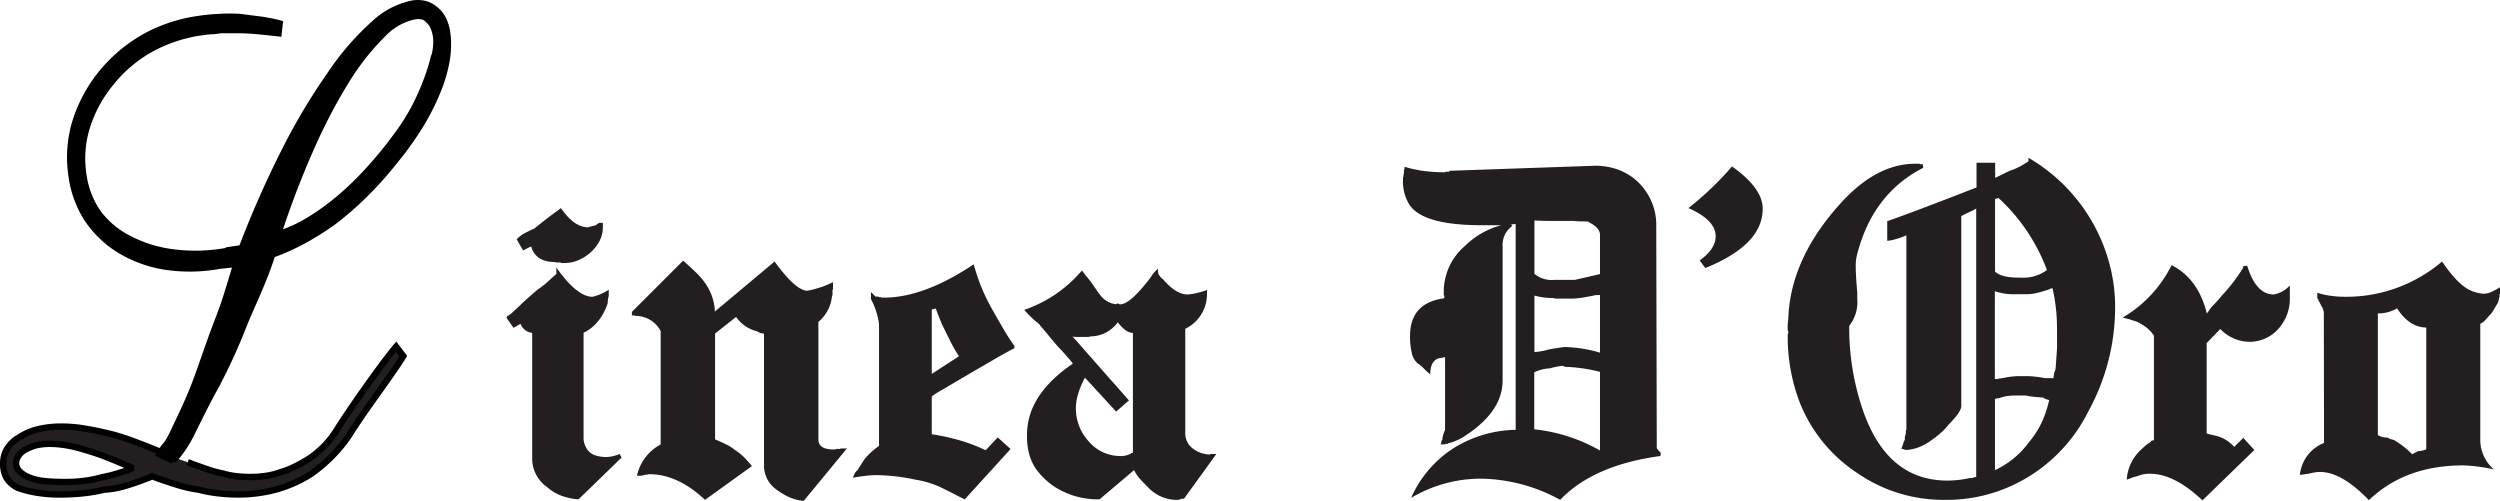 <svg xmlns="http://www.w3.org/2000/svg" viewBox="0 0 390.52 78.24"><defs><style>.cls-1,.cls-2{fill:#231f20;}.cls-2,.cls-3{stroke:#010101;}</style></defs><title>Linea Doro</title><g id="Layer_2" data-name="Layer 2"><g id="Layer_1-2" data-name="Layer 1"><path class="cls-1" d="M90.37,78a9.41,9.41,0,0,1-2.52-.51,7.2,7.2,0,0,1-2.36-1.38,5.46,5.46,0,0,1-2.36-4.33V52a2.16,2.16,0,0,1-1.81-1.42l-1.11.63-1.1-1.58.24-.39.08.08.15-.16.16-.08c.53-.47,1.1-1,1.73-1.61s1.47-1.35,2.52-2.24a15.46,15.46,0,0,0,2.13-1.74l.79-.7v-1q3.23,4.58,5.66,4.57a7.7,7.7,0,0,0,2.52-1.11v1a3.6,3.6,0,0,0-.16,1.1,8.58,8.58,0,0,1-1.65,3,6.29,6.29,0,0,1-2.12,1.62V68.63a3,3,0,0,0,.39,1.26c.47,1,1.55,1.5,3.23,1.5a5.72,5.72,0,0,0,2-.47l.32.55Zm3.27-40.34a6.28,6.28,0,0,1-1.34,1.73,6.89,6.89,0,0,1-1.89,1.22,5.21,5.21,0,0,1-2.17.47h-.63V41h-.78l-.16-.07c-2,0-3.23-.82-3.7-2.44l-1.26.63-1-1.74a5.24,5.24,0,0,1,1.33-1l1.34-.67-.15.16c.15-.11.38-.28.66-.51l.83-.67,1.3-1,1.61-1.18c1.37,2,2.78,3,4.25,3a3.05,3.05,0,0,1,.67-.19,3.44,3.44,0,0,0,.67-.2h-.08l.16-.16h.08l.08-.08h.08l.08-.08h.55v.71A4.48,4.48,0,0,1,93.64,37.66Z"/><path class="cls-1" d="M125.55,78.24a7.11,7.11,0,0,1-2.2-.55,10.3,10.3,0,0,1-2.12-1.26,4.55,4.55,0,0,1-1.89-3.7V52.1a1,1,0,0,1-.48-.08h-.15l-.08-.07-.32-.16h.08a6.18,6.18,0,0,1-2-.87,6.08,6.08,0,0,1-1.41-1.41L111.7,52.1V68.63c.63.27,1.21.53,1.73.79a6.27,6.27,0,0,1,1.26.79,9,9,0,0,1,1.54,1.22,15.65,15.65,0,0,1,1.22,1.38l-7.32,5.27q-4.26-4-8.66-4h-.24l-.08.07h-.39l-.08.08h-.31l-.08.08H99.5a7.27,7.27,0,0,1,3.7-4.88V51.71a4.4,4.4,0,0,0-3.94-2.36l-.15-.08h-.4v-.55l8-8c.84.73,1.56,1.4,2.17,2a10.56,10.56,0,0,1,1.45,1.77,8.13,8.13,0,0,1,1.34,4.17L121,40.85q3.3,4.56,5.12,4.56a14.71,14.71,0,0,0,4-1.34v1.11l-.08.15v.79l-.08.16a6,6,0,0,1-2.12,4V68.63c0,1.05.78,1.58,2.36,1.58h.31l.08-.08h.63l.08-.08h1Z"/><path class="cls-1" d="M158.46,54.39c-.63.31-1.88,1-3.74,2.08s-4.4,2.56-7.6,4.45a15.67,15.67,0,0,0-1.57,1v5.91a35.17,35.17,0,0,1,4.53,1,27.56,27.56,0,0,1,3.89,1.5l1.89-2,2,1.81-7.17,7.87-.78-.39c-1.1-.58-2.18-1.12-3.23-1.62A14.94,14.94,0,0,0,143,74.93a30.66,30.66,0,0,0-6-.71,15,15,0,0,0-1.89.12c-.63.08-1.26.17-1.89.28a4.78,4.78,0,0,1,.31-.67,2.09,2.09,0,0,1,.32-.44v.08l.9-1.41a4.83,4.83,0,0,1,.44-.63,11.07,11.07,0,0,1,2.12-1.89v-19a11.36,11.36,0,0,0-1.26-3.94v-1.1l.71.71h.47l.08.08h.24l.23.08h.32q6.21,0,14-5.2c.26.94.6,2,1,3.07a31,31,0,0,0,1.74,3.7c.68,1.21,1.32,2.32,1.92,3.35s1.17,1.9,1.7,2.63Zm-11.42-4c-.31-.73-.6-1.47-.86-2.2l-.63.15V58.4l4.25-2.75c-.21-.32-.46-.72-.75-1.22s-.62-1.15-1-1.93S147.36,51.11,147,50.37Z"/><path class="cls-1" d="M185,77.84h-.08l-.08.08h-.32l-.07.08h-.24l-.08.08h-.63a6.25,6.25,0,0,1-3.94-1.73c-.52-.53-1-1-1.41-1.46a6.28,6.28,0,0,1-1-1.45L171.76,78h-.47a12.46,12.46,0,0,1-6.61-2,11.52,11.52,0,0,1-2.56-2.36,7.4,7.4,0,0,1-1.38-2.83,10.4,10.4,0,0,1-.31-2.91q0-6.23,7.16-11.1a10.43,10.43,0,0,0-.67-.83c-.34-.39-.85-1-1.53-1.69-.43-.47-.88-1-1.38-1.62s-1.06-1.27-1.69-2h.07A14.45,14.45,0,0,1,160,48.4,20.45,20.45,0,0,0,169,42.26l.39.48.08.15a13.83,13.83,0,0,1,1.1,1.38c.47.66.84,1.2,1.1,1.61v-.07a3.65,3.65,0,0,0,2.76,1.73h-.16l.39-.16a.45.45,0,0,0,.32.16q1.57,0,4.8-4.25l.08-.16c.1-.16.2-.29.27-.39a10.75,10.75,0,0,1,.75-.79,2,2,0,0,0,.08.79q-.08,0,.12.27a4.26,4.26,0,0,0,.51.59v-.08C183,45.2,184.28,46,185.54,46a11.08,11.08,0,0,0,3-.71V46a6,6,0,0,1-3.39,5.36V67.61a2.93,2.93,0,0,0,1.11,2.4A4.54,4.54,0,0,0,189,71l.08-.08H190Zm-8.19-7.08h.08l.08-.08V52c-.74,0-1.53-.56-2.36-1.66a5.31,5.31,0,0,1-4.33,2.21l-.16.08H168a1.6,1.6,0,0,1-.47-.08l8.82,10-2,1.74L169.48,59a13.36,13.36,0,0,0-1.1,2.64A7.57,7.57,0,0,0,170,68.87a6.43,6.43,0,0,0,4.88,2.36A3.17,3.17,0,0,0,176.8,70.76Z"/><path class="cls-1" d="M259.37,71.23q-10.47,1.42-15.66,6.85a26.39,26.39,0,0,0-12.28-3.31,21.4,21.4,0,0,0-11,3A17.61,17.61,0,0,1,227,70.05a18.87,18.87,0,0,1,9.76-2.91V35a3.08,3.08,0,0,0-.71.08l.16.24a3.62,3.62,0,0,0-1.49,3.22V59.42q0,4.72-5.52,8.43a8.81,8.81,0,0,1-3,1.41l-.07.08h-.32l-.08.08h-.71a.72.72,0,0,0,.12-.35.75.75,0,0,1,.2-.44c-.06-.1,0-.31.08-.63s.21-.6.31-.86V55.8h-.16l-.15.08c-1.32,0-2,.87-2,2.6a11.42,11.42,0,0,1-1-.91,7.37,7.37,0,0,0-.82-.74v.07a3,3,0,0,1-1.06-1.73,10.77,10.77,0,0,1-.28-2.67c0-3.47,1.78-5.43,5.35-5.91V46.2l-.08-.08v-.39a9.35,9.35,0,0,1,3.23-7.24,12.84,12.84,0,0,1,5.75-3.31h-3.07c-6.2,0-10-1.1-11.34-3.31a6.85,6.85,0,0,1-.94-3.85V27.7l.08-.16v-.39l.07-.08v-.55l.08-.08v-.39a19.67,19.67,0,0,0,3.15.67,25.61,25.61,0,0,0,3.15.19h.08v-.08h.63v-.15l22.75-.79a10.36,10.36,0,0,1,3.78.67,9.06,9.06,0,0,1,3,1.93,9.41,9.41,0,0,1,2.05,3,9.1,9.1,0,0,1,.74,3.66l.08,34.79c0,.11.16.32.47.63l.16.16ZM221.67,56.9a.19.19,0,0,0,.16.08h-.08Zm28.26-14.09V36.67c0-.73-.61-1.41-1.81-2l-.08-.08h-.71c-.37,0-.87,0-1.5-.08h-3.07c-1,0-2,0-3.07-.08v8.35a4.23,4.23,0,0,0,3.07.94H246C246.15,43.68,247.46,43.39,249.93,42.81Zm0,12.28v-9a1.17,1.17,0,0,0-.32,0,1.41,1.41,0,0,1-.39,0,6.1,6.1,0,0,1-1.18.24,13.08,13.08,0,0,1-2.28.31h-2.6a1.1,1.1,0,0,1-.47-.08,10.74,10.74,0,0,1-3-.39V55a10.44,10.44,0,0,0,2.21-.4c.47-.1,1.28-.23,2.44-.39A20.47,20.47,0,0,1,249.93,55.09Zm0,15.28V58.09a25,25,0,0,0-5.43-.79l-.4-.16a11.37,11.37,0,0,0-2,.4,6.37,6.37,0,0,0-2.44.62v8.9A26.24,26.24,0,0,1,249.93,70.37Z"/><path class="cls-1" d="M266.38,41.87l-.87-1.18Q268,38.88,268,36.91c0-1.68-1.41-3.15-4.25-4.41A47.65,47.65,0,0,0,270.55,26q4.8,3.39,4.8,6.61Q275.35,38.25,266.38,41.87Z"/><path class="cls-1" d="M290.15,73.91a23.57,23.57,0,0,1-9-11,28.64,28.64,0,0,1-1.89-10.71.32.32,0,0,0,.08-.23v-.24l-.08-.08a9.57,9.57,0,0,1,.08-1.81q.31-9.52,8.34-18.26,5.51-6,11.49-6h.71v.07h.47l.08.56q-8,4.08-10.39,13.77a6.5,6.5,0,0,0-.16,1.5q0,1.58.24,4.17v1a6,6,0,0,1-1.26,4.25v.55a39.61,39.61,0,0,0,2.05,12.36q3.78,11.27,13.3,11.26a16.38,16.38,0,0,0,3.46-.39.88.88,0,0,0,.2,0,.58.58,0,0,1,.2,0,.27.27,0,0,0,.16-.08,1.5,1.5,0,0,1,.47-.08V32.58a8.22,8.22,0,0,1-1,.51c-.41.19-.86.41-1.33.67V63.44c0,.58-.66,1.55-2,2.91A9.89,9.89,0,0,1,303,67.77c-.44.37-.85.68-1.22.94a8.07,8.07,0,0,1-2.24,1.22,6.07,6.07,0,0,1-1.93.36l-.08-.08h-.16l-.08-.08H297c.1-.26.2-.52.28-.79a3,3,0,0,1,.35-.78l-.08.15V68.4a1,1,0,0,1,.08-.4,1.56,1.56,0,0,0,.08-.7l.08-.16V36.75a8.92,8.92,0,0,1-1.62.59,5.75,5.75,0,0,1-1.37.28V34.55q1.41-.48,4.95-1.81t9-3.46V25.42h2.91v2.36c.37-.16,1.05-.5,2.05-1h.08l.08-.08a9.14,9.14,0,0,0,1.53-.63,15.6,15.6,0,0,0,1.46-.87v-.55a27.26,27.26,0,0,1,12.75,16.93,25.73,25.73,0,0,1,.79,6.37,33.72,33.72,0,0,1-4.18,16.3A25,25,0,0,1,314.4,75.8a24.28,24.28,0,0,1-10.55,2.28A23.61,23.61,0,0,1,290.15,73.91Zm29.6-31.73a29.11,29.11,0,0,0-7.56-11.25l-.55.16V42.42c.63.63,1.89.95,3.78.95h1A6.2,6.2,0,0,0,319.75,42.18Zm1.57,9.29a28,28,0,0,0-.7-6.45,1.14,1.14,0,0,0-.48.16,17.24,17.24,0,0,1-2,.59,6.81,6.81,0,0,1-1.49.19h-1.89a8.94,8.94,0,0,1-3.15-.47v13.7a2.62,2.62,0,0,0,.43,0l1.15-.2a13.77,13.77,0,0,1,1.81-.23h2a17.44,17.44,0,0,1,2,.23,3.7,3.7,0,0,0,.55.08H320a2,2,0,0,1,.43,0,1.56,1.56,0,0,0,.35,0,2.72,2.72,0,0,1,.08-.63c0-.21.11-.39.16-.55a1.41,1.41,0,0,0,.08-.32c.16-2.09.23-3.25.23-3.46ZM319,65.84a18.5,18.5,0,0,0,1.1-3.35,4.13,4.13,0,0,1-.51-.15,2.13,2.13,0,0,1-.43-.24c-.79-.05-1.39-.1-1.81-.16a3.44,3.44,0,0,1-.79-.15H315a8,8,0,0,0-2.21.23,3.83,3.83,0,0,1-1,.24.24.24,0,0,1-.16.08v11.1A13.8,13.8,0,0,0,317,69,14.22,14.22,0,0,0,319,65.84Z"/><path class="cls-1" d="M355.88,51.39a6,6,0,0,1-4.64,2,6.36,6.36,0,0,1-4.41-2l-2.13,2.2V67.69a2.5,2.5,0,0,0,.47.16l.71.15h-.08A5.54,5.54,0,0,1,349,69.81l1.42-1.41,1.73,1.89-8.11,7.87Q339.66,74,335.81,74a4.38,4.38,0,0,0-1.38.19c-.39.13-.8.25-1.22.36l-1,.39a7,7,0,0,1,2.44-4.88,6.36,6.36,0,0,1,.82-.71c.24-.15.44-.28.59-.39l-.15.08.23-.24h.24l.08-.08V52.42a5.88,5.88,0,0,0-1.22-1.3,8.45,8.45,0,0,0-1.54-.91L333,50a3.55,3.55,0,0,0-.67-.2,6.26,6.26,0,0,1-.74-.2,19.5,19.5,0,0,0,7.63-8.18q4.17,2.12,5.51,7.56l.71-1c.26-.26.52-.54.79-.83s.55-.61.86-1a26.22,26.22,0,0,0,3.31-4.33v-.24l.63-.07Q352.41,46,355.17,46a4.44,4.44,0,0,0,2.52-1.41v1.81A7,7,0,0,1,355.88,51.39Z"/><path class="cls-1" d="M390.44,46v.4l-.08.15a1.89,1.89,0,0,1-.32,1c-.21.34-.47.77-.78,1.3l-1,1.1a2.54,2.54,0,0,1-.82.63v18.1a6.12,6.12,0,0,0,2.12,4.65,24.46,24.46,0,0,0-4.8-.63q-9.06,0-14.72,5.43-4.24-4.41-7.64-4.41a6.6,6.6,0,0,0-1.57.24l-1.57.23a6,6,0,0,1,3.77-5L363,48.64v.08l-.23-.71c-.05,0-.08,0-.08-.16l-.16-.15v-.16l-.08-.08-.15-.32a.5.5,0,0,1-.16-.39.07.07,0,0,0-.08-.08v.08l-.08-.16v-.86a11.2,11.2,0,0,0,2.05.47,16.56,16.56,0,0,0,2.44.16,23.05,23.05,0,0,0,15-5.51c1.74,2.57,3.31,4.12,4.73,4.64a6.27,6.27,0,0,0,1.81.39,2.89,2.89,0,0,0,.94-.19,9.56,9.56,0,0,0,1.58-.83v1Zm-11.5,24.17H379v-19q-2.67-.07-4.56-3a5.86,5.86,0,0,1-3,.79v19a2.76,2.76,0,0,0,1.49.39l.32.16h-.08l.79.23a13.12,13.12,0,0,1,2.83,2.21l.94-.48A3.73,3.73,0,0,0,378.94,70.21Z"/><path class="cls-2" d="M29.32,72.2c1.11.42,2.13.79,3.07,1.1a17.55,17.55,0,0,0,2.48.68,12.59,12.59,0,0,0,2.24.43c.72.07,1.38.1,2,.1a16.31,16.31,0,0,0,2.31-.16,10.77,10.77,0,0,0,2.32-.57,12.76,12.76,0,0,0,2.32-.9,24.72,24.72,0,0,0,2.32-1.31,14.87,14.87,0,0,0,4.38-4.66c2-3.18,7.08-10.38,9.12-12.76L63,55.62C61.08,58.78,57,64,54.54,68a23.37,23.37,0,0,1-6,6.06A20.08,20.08,0,0,1,43,76.5a22.89,22.89,0,0,1-5.8.74,28,28,0,0,1-2.9-.16,21.57,21.57,0,0,1-3.23-.58,20.76,20.76,0,0,1-3.44-.78c-1.24-.39-2.52-.82-3.85-1.31q-2.07.84-3.93,1.41a15.07,15.07,0,0,1-3.6.68,26,26,0,0,1-3.52.58c-1.13.11-2.22.16-3.28.16a21.68,21.68,0,0,1-3.93-.32,15.53,15.53,0,0,1-2.77-.73A4.2,4.2,0,0,1,1,74.62,4.62,4.62,0,0,1,.5,72.31a4.32,4.32,0,0,1,.62-2.21A5.15,5.15,0,0,1,3,68.32a9.2,9.2,0,0,1,2.9-1.26,15.25,15.25,0,0,1,3.73-.42,21.18,21.18,0,0,1,3.64.32c1.28.2,2.6.49,4,.83s2.77.83,4.35,1.42,3.24,1.28,5,2.05M20.46,73c-1.27-.56-2.53-1.08-3.77-1.57a31.71,31.71,0,0,0-3.44-1.16,20.14,20.14,0,0,0-3-.73,16.19,16.19,0,0,0-2.44-.21,9.29,9.29,0,0,0-2.07.21A7.54,7.54,0,0,0,4,70.21a3.13,3.13,0,0,0-1.12,1,2.06,2.06,0,0,0-.37,1.11A1.73,1.73,0,0,0,3,73.56a4.21,4.21,0,0,0,1.5,1,8.67,8.67,0,0,0,2.36.58,28.6,28.6,0,0,0,3.1.15c.83,0,1.66,0,2.49-.1a20.07,20.07,0,0,0,2.65-.42c.55-.14,1.14-.28,1.78-.42s1.25-.32,1.86-.52a6.68,6.68,0,0,0,.83-.27c.28-.1.58-.22.91-.36Z"/><path class="cls-3" d="M43.68,3.56v.1h0Z"/><path class="cls-3" d="M69.84,5.09a7.26,7.26,0,0,0-.59-2,4.32,4.32,0,0,0-1.18-1.53A4.38,4.38,0,0,0,66.44.65a4.78,4.78,0,0,0-2-.08,12.41,12.41,0,0,0-6,3.15,41.48,41.48,0,0,0-6.85,7.93,95.43,95.43,0,0,0-7.07,11.84,158.58,158.58,0,0,0-6.75,15.29l-.69.1-.78.11-.37.06-.37.05a1.34,1.34,0,0,1-.52.18l-.53.08a27.06,27.06,0,0,1-8,0,20.3,20.3,0,0,1-6.59-2.18A13.58,13.58,0,0,1,15.13,33,13.79,13.79,0,0,1,13,27.2a16.58,16.58,0,0,1,.54-7.29A20.43,20.43,0,0,1,17.26,13a21.28,21.28,0,0,1,6.3-5.36A23.2,23.2,0,0,1,31.67,5q.73-.11,1.44-.15c.47,0,.92-.09,1.36-.15h2.85c.94,0,1.94.06,3,.16s2.11.21,3.19.33l.17-1.52c-.51-.13-1-.25-1.53-.35s-1-.19-1.54-.26S39.49,2.93,39,2.86l-1.53-.2c-1.07-.06-2.12-.06-3.14,0a29.89,29.89,0,0,0-3.18.3A24.27,24.27,0,0,0,22.5,5.83a23.84,23.84,0,0,0-6.78,5.8,22.72,22.72,0,0,0-4,7.64,19,19,0,0,0-.53,8.18,16.31,16.31,0,0,0,2.43,6.71,16.34,16.34,0,0,0,5,4.84,19.61,19.61,0,0,0,7.12,2.63,26,26,0,0,0,8.64-.14l2.55-.26C35.78,45,35.25,47,34,50.18s-2.71,7.72-3.77,10.38S28.12,65.32,27,67.7c-1,2.07-1.19,1.72-2.12,3.26l2.15,1a17.68,17.68,0,0,0,2.88-4.27c1.47-2.94,2.33-4.74,3.7-7.21a87.34,87.34,0,0,0,4.43-9.65c1.38-3.38,3.09-6.76,4.48-11.06a34.5,34.5,0,0,0,4.87-2.19,41.12,41.12,0,0,0,4.76-3,49.54,49.54,0,0,0,4.75-4.13,54.84,54.84,0,0,0,4.55-5.06,51.76,51.76,0,0,0,4-5.5,37.18,37.18,0,0,0,2.81-5.45,22.39,22.39,0,0,0,1.49-5A14.23,14.23,0,0,0,69.84,5.09Zm-2,3.62a30.21,30.21,0,0,1-1.22,3.94,36.65,36.65,0,0,1-2,4.43,34.25,34.25,0,0,1-2.81,4.33,60.91,60.91,0,0,1-4.3,5.23A46.62,46.62,0,0,1,53,31a38.8,38.8,0,0,1-4.7,3.39,21.91,21.91,0,0,1-4.89,2.23s0,.08,0,.12v-.1l0,0a139,139,0,0,1,5.09-13.34A85.65,85.65,0,0,1,54.1,12.56a38.65,38.65,0,0,1,5.66-7.18A9.59,9.59,0,0,1,64.7,2.54a3.29,3.29,0,0,1,1.22,0,1.7,1.7,0,0,1,1,.6,2.72,2.72,0,0,1,.78,1.05,6.16,6.16,0,0,1,.43,1.53A8.17,8.17,0,0,1,67.89,8.71Z"/><path class="cls-3" d="M43.36,36.69s0-.08,0-.12l0,0Z"/></g></g></svg>